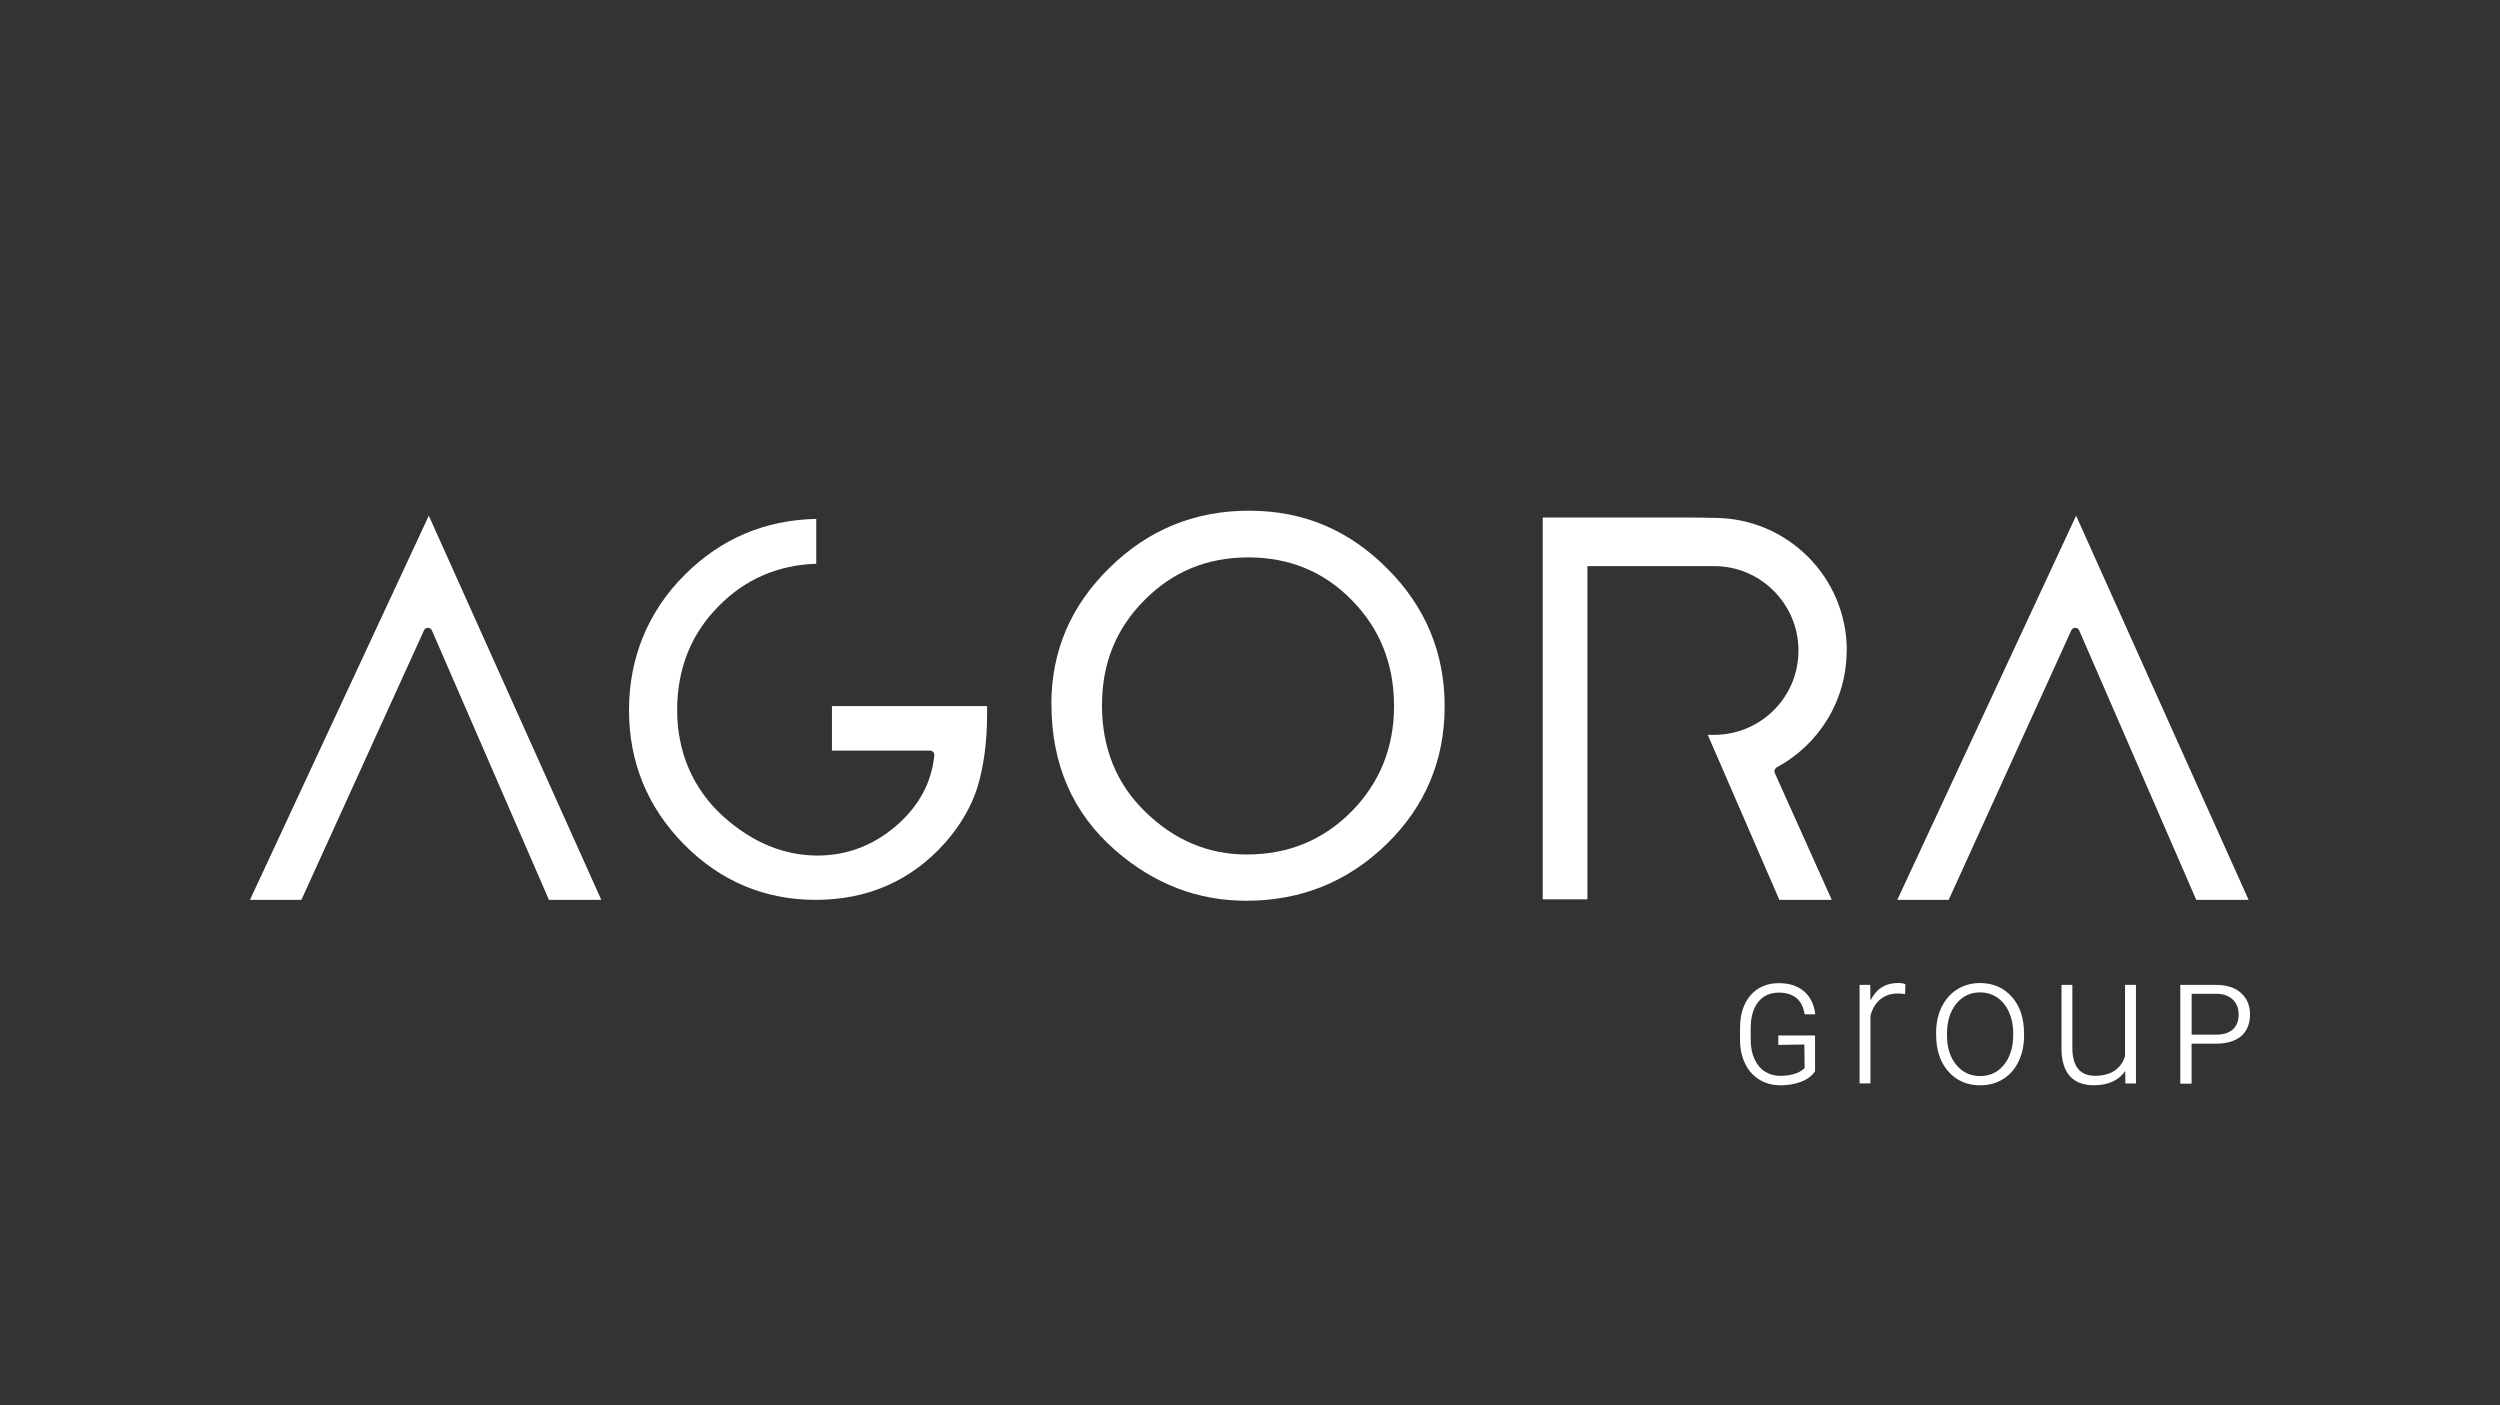 <?xml version="1.0" encoding="UTF-8"?>
<svg id="Ebene_1" data-name="Ebene 1" xmlns="http://www.w3.org/2000/svg" width="500" height="281" viewBox="0 0 500 281">
  <rect x="0" y="0" width="500" height="281" fill="#333333" stroke="none"/>
  <g id="Ebene_1-2" data-name="Ebene 1-2">
    <path d="M210.27,140.83c0-10.59,3.88-19.69,11.65-27.29,7.73-7.6,17.02-11.4,27.88-11.4s19.91,3.84,27.58,11.5c7.7,7.66,11.55,16.88,11.55,27.63s-3.86,19.99-11.59,27.53c-7.77,7.57-17.14,11.35-28.11,11.35-9.71,0-18.44-3.36-26.17-10.09-8.51-7.43-12.77-17.18-12.77-29.23M220.39,140.97c0,8.71,2.93,15.88,8.78,21.5,5.82,5.62,12.54,8.43,20.17,8.43,8.27,0,15.25-2.85,20.94-8.57,5.68-5.78,8.53-12.83,8.53-21.14s-2.81-15.45-8.43-21.14c-5.58-5.72-12.49-8.57-20.73-8.57s-15.13,2.85-20.78,8.57c-5.64,5.65-8.47,12.63-8.47,20.93" fill="#fff"/>
    <path d="M109.79,179.97l-23.41-53.89c-.14-.31-.45-.52-.79-.52h0c-.34,0-.65.2-.79.51l-24.52,53.9h-10.29l35.77-76.83,34.5,76.83h-10.48Z" fill="#fff"/>
    <path d="M163.14,179.97c-10.22,0-19.08-3.74-26.36-11.12-7.29-7.41-10.98-16.43-10.98-26.81s3.75-19.72,11.17-27.1c7.2-7.2,16.04-10.95,26.28-11.16v8.97c-7.67.25-14.22,3.09-19.49,8.45-5.52,5.52-8.33,12.53-8.33,20.84s3.12,15.75,9.28,21.3c5.75,5.15,12.08,7.77,18.82,7.77,5.76,0,11.01-1.96,15.59-5.85,4.6-3.93,7.21-8.7,7.74-14.19.03-.25-.06-.49-.22-.67-.17-.18-.39-.28-.64-.28h-19.61v-8.91h31.03v1.61c0,5.53-.66,10.48-1.96,14.72-1.25,3.87-3.4,7.56-6.39,10.96-6.76,7.61-15.49,11.47-25.94,11.47" fill="#fff"/>
    <path d="M439.25,179.97l-23.41-53.89c-.14-.31-.45-.52-.79-.52h0c-.34,0-.65.2-.79.51l-24.52,53.9h-10.28l35.76-76.83,34.5,76.83h-10.48Z" fill="#fff"/>
    <path d="M369.36,130.11c0-14.65-11.88-26.53-26.53-26.53-.05,0-2.81-.07-4.29-.07h-30v76.35h8.94v-66.64h25.34c9.31,0,16.87,7.57,16.87,16.88s-7.43,16.72-16.61,16.87h-1.53l14.32,33h10.48s-11.22-24.97-11.4-25.39.07-.97.45-1.14c8.3-4.48,13.93-13.24,13.93-23.34" fill="#fff"/>
  </g>
  <g>
    <path d="M387.22,206.54c0-1.89.37-3.6,1.1-5.12.73-1.51,1.77-2.7,3.11-3.54,1.34-.84,2.86-1.27,4.56-1.27,2.63,0,4.75.92,6.38,2.76,1.62,1.84,2.44,4.28,2.44,7.32v.46c0,1.91-.37,3.63-1.1,5.15-.73,1.52-1.77,2.7-3.1,3.52-1.34.83-2.86,1.24-4.57,1.24-2.61,0-4.74-.92-6.36-2.75-1.63-1.84-2.45-4.28-2.45-7.32v-.44h0ZM389.4,207.14c0,2.36.61,4.3,1.83,5.8,1.22,1.51,2.82,2.27,4.8,2.27s3.56-.75,4.78-2.27,1.83-3.51,1.83-5.98v-.42c0-1.51-.28-2.88-.84-4.13-.56-1.25-1.34-2.22-2.35-2.9-1.01-.69-2.16-1.03-3.46-1.03-1.95,0-3.52.76-4.75,2.29-1.23,1.52-1.84,3.52-1.84,5.98v.4h0Z" fill="#fff"/>
    <path d="M381.03,198.83c-.46-.08-.95-.13-1.48-.13-1.36,0-2.51.38-3.45,1.14-.95.76-1.62,1.86-2.01,3.3v13.54h-2.17v-19.71h2.13l.04,3.13c1.16-2.33,3-3.5,5.55-3.5.61,0,1.08.08,1.44.24l-.06,1.98h0Z" fill="#fff"/>
    <path d="M436.06,216.73v-19.75h7.16c2.12,0,3.8.55,4.99,1.62s1.79,2.51,1.79,4.28c0,1.86-.59,3.32-1.75,4.33s-2.87,1.52-5.07,1.52h-4.86v8h-2.27,0ZM438.33,206.93h4.89c1.44,0,2.56-.35,3.34-1.04s1.17-1.7,1.17-3c0-1.23-.39-2.23-1.17-2.97-.77-.74-1.84-1.13-3.19-1.16h-5.04s0,8.17,0,8.17Z" fill="#fff"/>
    <path d="M425.05,214.19c-1.31,1.91-3.41,2.86-6.29,2.86-2.1,0-3.7-.61-4.79-1.83-1.09-1.22-1.65-3.03-1.67-5.42v-12.82h2.17v12.55c0,3.75,1.51,5.63,4.55,5.63s5.16-1.3,5.99-3.92v-14.26h2.18v19.71h-2.11l-.04-2.5h0Z" fill="#fff"/>
    <path d="M356.05,217.05c-1.56,0-2.96-.38-4.19-1.13s-2.18-1.83-2.84-3.19c-.66-1.36-1-2.94-1.01-4.69v-2.45c0-2.74.71-4.94,2.1-6.54,1.4-1.61,3.31-2.42,5.66-2.42,2.05,0,3.73.53,4.98,1.59s2.02,2.52,2.26,4.36l.04.28h-2.07l-.1-.21c-.23-1.36-.78-2.4-1.65-3.08-.87-.7-2.03-1.05-3.45-1.05-1.73,0-3.1.61-4.11,1.84-1.01,1.24-1.53,3.02-1.53,5.3v2.29c0,1.43.25,2.72.73,3.81.48,1.08,1.17,1.94,2.07,2.52s1.93.89,3.09.89c1.37,0,2.56-.22,3.53-.64.61-.28,1.08-.6,1.37-.95l-.06-4.68-5.21.08v-1.89h7.35v7.15c-.62.96-1.54,1.64-2.84,2.13-1.24.46-2.63.7-4.16.7" fill="#fff"/>
  </g>
</svg>